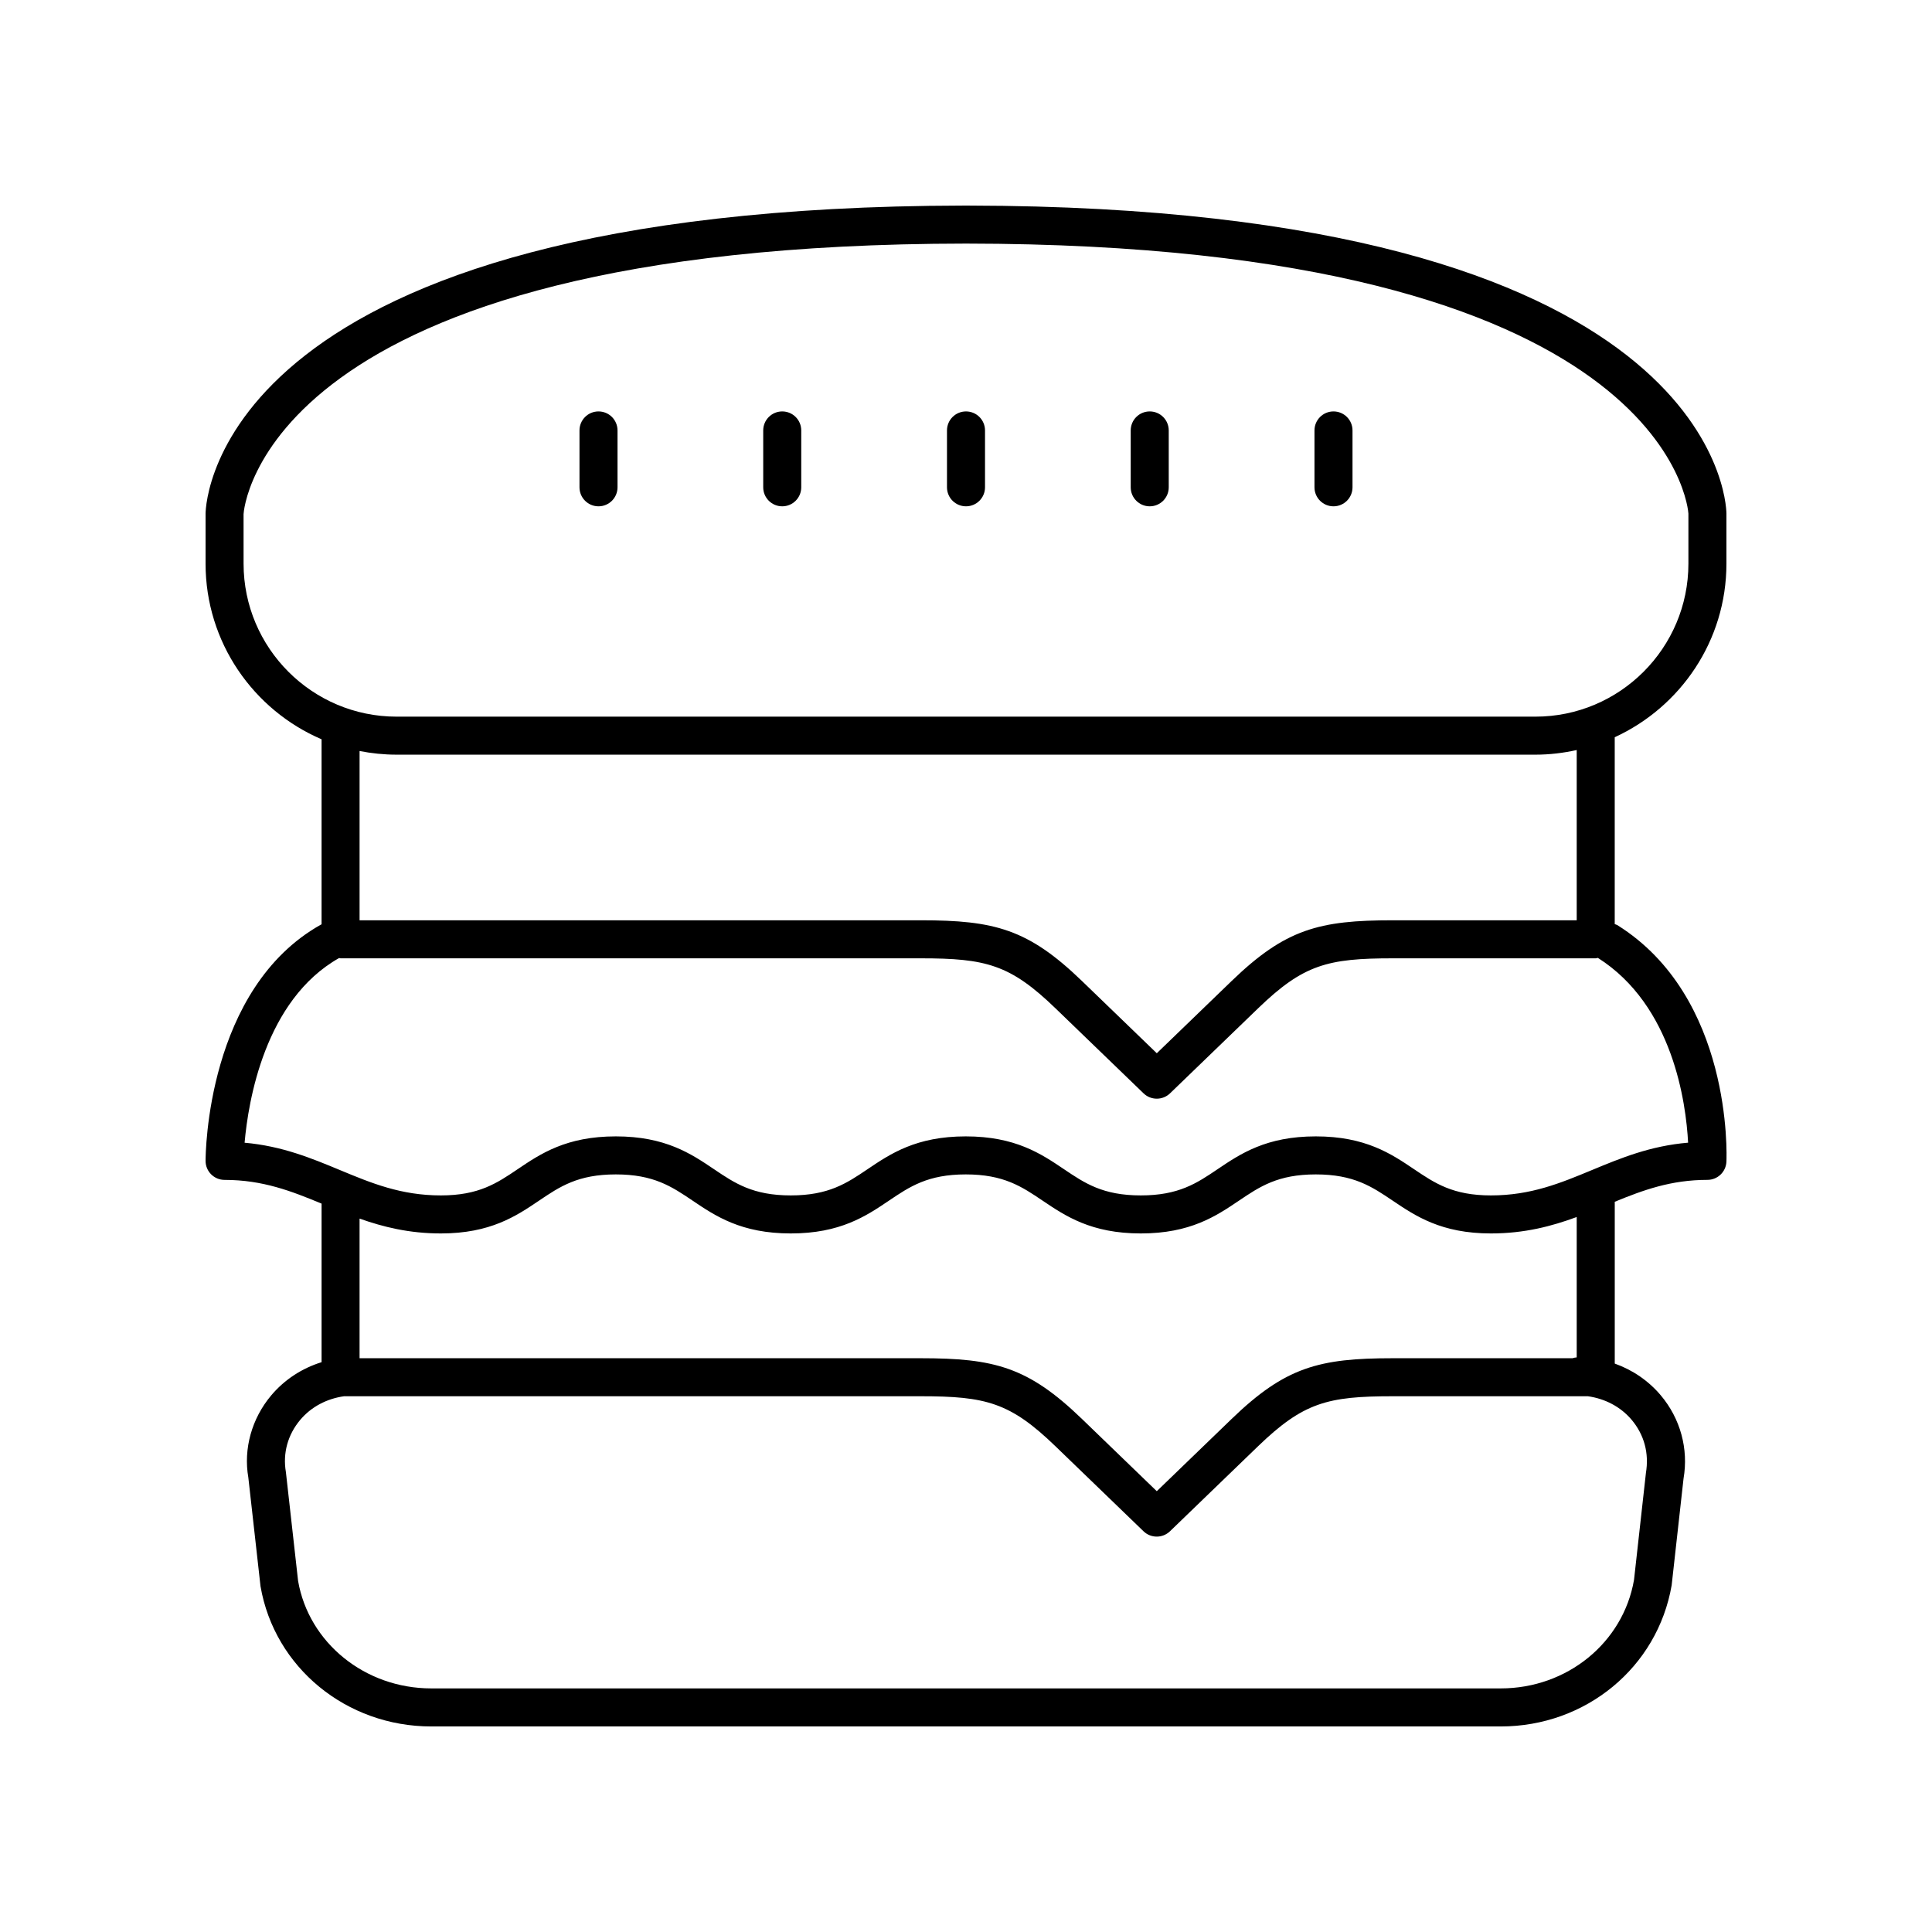 <?xml version="1.0" encoding="UTF-8"?>
<!-- Uploaded to: ICON Repo, www.svgrepo.com, Generator: ICON Repo Mixer Tools -->
<svg fill="#000000" width="800px" height="800px" version="1.1" viewBox="144 144 512 512" xmlns="http://www.w3.org/2000/svg">
 <g>
  <path d="m572.56 389.14c-0.203-0.125-0.43-0.145-0.641-0.238v-49.527c17.438-8.008 29.602-25.594 29.602-46v-13.324c-0.051-3.324-3.477-81.246-200.85-81.57h-0.102-1.141-0.102c-197.38 0.324-200.8 78.246-200.85 81.645v13.25c0 20.859 12.688 38.801 30.742 46.543v49.051c-0.043 0.023-0.094 0.02-0.137 0.043-30.262 16.918-30.605 60.77-30.605 62.633 0 2.785 2.254 5.039 5.039 5.039 10.145 0 17.777 3 25.703 6.285v42.023c-5.168 1.602-9.812 4.602-13.344 8.797-5.188 6.16-7.383 14.195-6.07 21.746l3.234 28.852c3.711 21.52 22.746 37.141 45.258 37.141h283.41c22.512 0 41.547-15.621 45.301-37.438l3.148-28.262c1.355-7.848-0.84-15.887-6.027-22.043-3.269-3.883-7.496-6.746-12.203-8.422v-42.879c7.523-3.09 14.902-5.805 24.562-5.805 2.695 0 4.914-2.121 5.031-4.816 0.082-1.77 1.566-43.668-28.953-62.723zm-364.01-95.766-0.004-13.125c0.027-0.719 4.598-71.547 191.45-71.695 186.85 0.148 191.43 70.977 191.45 71.57v13.25c0 22.355-18.188 40.547-40.543 40.547h-301.81c-22.355 0-40.543-18.191-40.543-40.547zm40.543 50.621h301.81c3.762 0 7.414-0.445 10.941-1.227v45.117h-48.734c-19.551 0-28.465 2.328-42.715 16.09l-19.832 19.148-19.832-19.148c-14.254-13.762-23.168-16.09-42.719-16.09h-148.72v-44.859c3.176 0.625 6.445 0.969 9.801 0.969zm311.63 159.95h-47.617c-19.543 0-28.461 2.328-42.715 16.09l-19.832 19.148-19.832-19.148c-14.254-13.762-23.168-16.09-42.719-16.09h-148.72v-37.004c6.277 2.223 13.141 3.934 21.551 3.934 13.133 0 19.969-4.613 26-8.684 5.531-3.734 10.312-6.961 20.359-6.961 10.051 0 14.828 3.227 20.363 6.961 6.031 4.07 12.867 8.684 26 8.684 13.133 0 19.969-4.613 26.004-8.684 5.539-3.734 10.316-6.961 20.371-6.961 10.055 0 14.84 3.227 20.375 6.961 6.035 4.07 12.875 8.684 26.012 8.684 13.133 0 19.969-4.613 26.004-8.684 5.539-3.734 10.316-6.961 20.371-6.961 10.062 0 14.848 3.227 20.387 6.961 6.035 4.07 12.879 8.684 26.02 8.684 8.945 0 16.141-1.926 22.738-4.352v37.199c-0.395 0.02-0.762 0.113-1.121 0.223zm19.457 30.465-3.148 28.262c-2.879 16.672-17.738 28.773-35.332 28.773h-283.41c-17.594 0-32.453-12.102-35.293-28.48l-3.234-28.852c-0.859-4.988 0.492-9.902 3.805-13.84 2.93-3.477 7.074-5.617 11.609-6.254h152.82c17.301 0 23.695 1.652 35.719 13.266l23.332 22.523c0.973 0.941 2.234 1.41 3.5 1.41 1.262 0 2.523-0.473 3.5-1.41l23.332-22.523c12.031-11.609 18.422-13.266 35.719-13.266h51.703c4.531 0.637 8.676 2.773 11.605 6.254 3.312 3.938 4.668 8.852 3.766 14.137zm-14.32-80.324c-8.309 3.449-16.156 6.711-26.754 6.711-10.062 0-14.848-3.227-20.387-6.961-6.035-4.07-12.879-8.684-26.02-8.684-13.133 0-19.973 4.613-26.008 8.684-5.535 3.734-10.316 6.961-20.367 6.961-10.055 0-14.84-3.227-20.379-6.961-6.035-4.07-12.875-8.684-26.008-8.684-13.133 0-19.973 4.613-26.008 8.684-5.535 3.734-10.316 6.961-20.367 6.961-10.051 0-14.828-3.227-20.363-6.961-6.031-4.07-12.867-8.684-26-8.684-13.129 0-19.965 4.613-25.996 8.684-5.531 3.734-10.312 6.961-20.363 6.961-10.586 0-18.43-3.262-26.734-6.711-7.559-3.144-15.336-6.371-25.285-7.254 0.969-10.992 5.352-37.836 25.051-48.945 0.133 0.012 0.246 0.078 0.379 0.078h153.76c17.301 0 23.695 1.652 35.719 13.266l23.332 22.523c0.973 0.941 2.234 1.41 3.5 1.41 1.262 0 2.523-0.473 3.5-1.41l23.332-22.523c12.023-11.609 18.414-13.266 35.719-13.266h53.773c0.203 0 0.375-0.094 0.57-0.117 19.918 12.621 23.355 38.449 23.91 48.973-10.059 0.848-17.891 4.102-25.504 7.266z"/>
  <path d="m302.61 278.18c2.781 0 5.039-2.254 5.039-5.039v-15.07c0-2.785-2.254-5.039-5.039-5.039-2.781 0-5.039 2.254-5.039 5.039v15.07c0 2.785 2.254 5.039 5.039 5.039z"/>
  <path d="m351.3 278.18c2.781 0 5.039-2.254 5.039-5.039v-15.07c0-2.785-2.254-5.039-5.039-5.039-2.781 0-5.039 2.254-5.039 5.039v15.07c0 2.785 2.258 5.039 5.039 5.039z"/>
  <path d="m400 278.18c2.781 0 5.039-2.254 5.039-5.039v-15.07c0-2.785-2.254-5.039-5.039-5.039-2.781 0-5.039 2.254-5.039 5.039v15.07c0 2.785 2.254 5.039 5.039 5.039z"/>
  <path d="m448.69 278.18c2.781 0 5.039-2.254 5.039-5.039v-15.07c0-2.785-2.254-5.039-5.039-5.039-2.781 0-5.039 2.254-5.039 5.039v15.07c0 2.785 2.258 5.039 5.039 5.039z"/>
  <path d="m497.39 278.18c2.781 0 5.039-2.254 5.039-5.039v-15.07c0-2.785-2.254-5.039-5.039-5.039-2.781 0-5.039 2.254-5.039 5.039v15.07c0 2.785 2.254 5.039 5.039 5.039z"/>
 </g>
</svg>